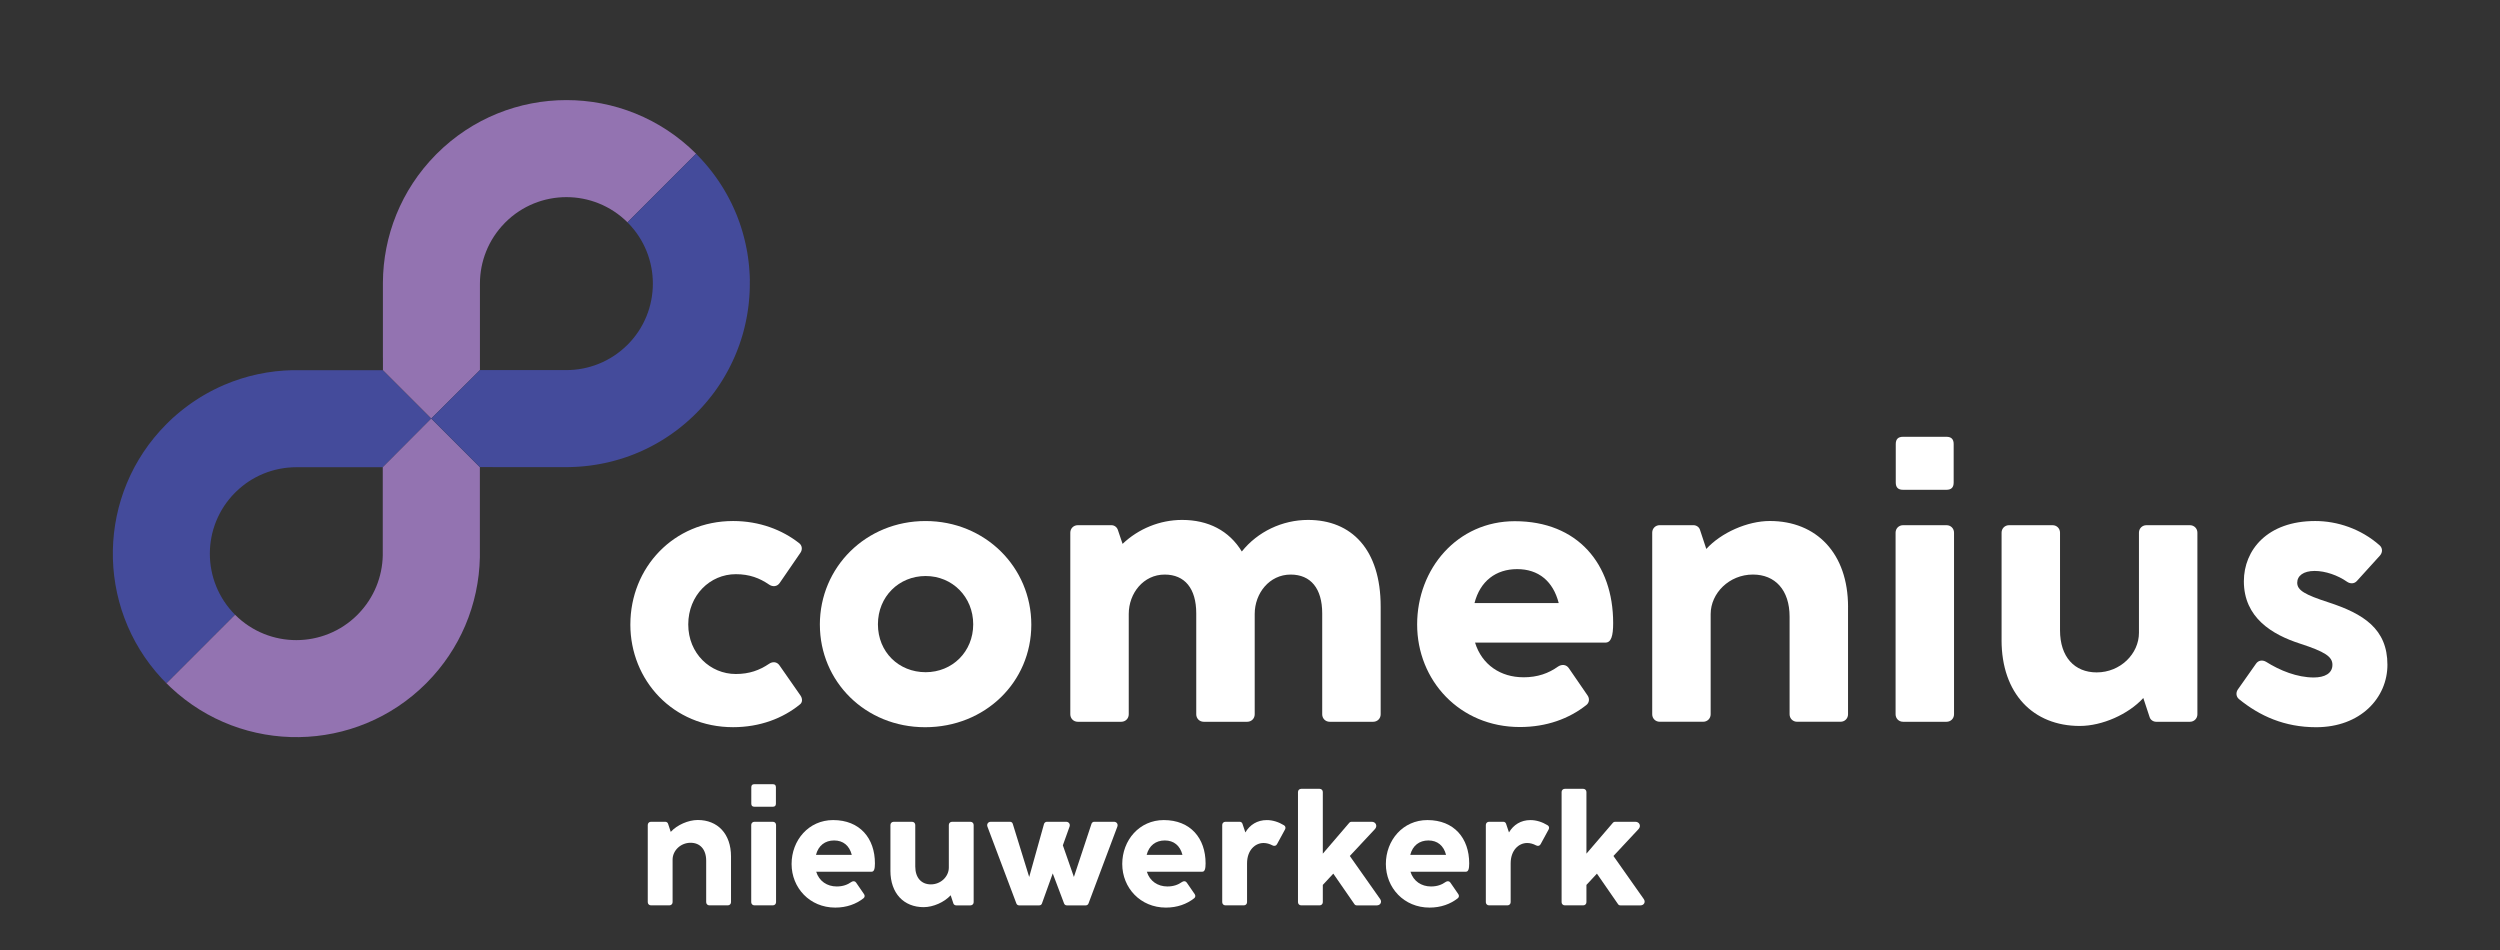 <?xml version="1.0" encoding="UTF-8"?>
<svg xmlns="http://www.w3.org/2000/svg" viewBox="0 0 1417.32 538.58">
  <rect x="0" y="0" width="1417.32" height="538.58" fill="#333333" stroke="none"/>
  <defs>
    <style>.cls-1{fill:none;}.cls-2{fill:#444b9b;}.cls-3{fill:#d92484;}.cls-4{fill:#fff;}.cls-5{fill:#9373b1;}</style>
  </defs>
  <g id="Laag_1">
    <path class="cls-1" d="M133.83,278.77c-.17.16-.34.31-.5.48-19.11,19.13-19.13,50.1-.07,69.26,0,0,0,0,.01.01l-.02.02s.05.05.07.08h.02s0,0,0,0c0,0,.01.01.02.02h0c19.16,19.07,50.16,19.05,69.29-.08.16-.16.31-.32.46-.48,9-9.24,13.62-21.15,13.88-33.15v-2.11s0-47.81,0-47.81v-.11s-.13,0-.13,0"></path>
    <path class="cls-1" d="M355.38,195.81c.12-.12.25-.23.37-.35,19.15-19.15,19.16-50.18.03-69.34-.02-.02-.05-.05-.08-.07-19.17-19.06-50.15-19.03-69.28.09-.12.12-.23.25-.35.37"></path>
    <path class="cls-3" d="M91.6,384.53c.9.97,1.81,1.93,2.75,2.88l.06-.06-2.81-2.81Z"></path>
    <path class="cls-3" d="M94.35,387.4s.06.06.09.09l.02-.02s0,0,0,0c.03.03.05.05.08.08h0c.75.75,1.51,1.47,2.28,2.19l-2.41-2.41-.06.06Z"></path>
    <path class="cls-2" d="M217.05,209.86h-44.08s-.04,0-.06,0h-4.68s-.41,0-.41,0h-.38,0s-1.5,0-1.5,0c-13.23.27-26.42,3.04-38.79,8.33-1.05.45-2.08.92-3.12,1.4-.04.02-.08.04-.12.06-.7.33-1.4.67-2.1,1.01-.08.04-.16.08-.24.12-.66.33-1.31.66-1.97,1.01-.11.06-.21.11-.32.17-.63.33-1.25.67-1.87,1.02-.13.07-.25.14-.38.21-.6.34-1.2.68-1.79,1.03-.14.08-.28.16-.42.25-.58.35-1.16.7-1.74,1.06-.15.09-.3.18-.44.28-.57.36-1.13.72-1.69,1.09-.15.1-.3.2-.45.3-.56.37-1.11.75-1.67,1.13-.15.1-.3.21-.45.31-.55.39-1.1.78-1.65,1.18-.15.11-.29.21-.44.32-.55.41-1.09.82-1.64,1.24-.14.11-.28.21-.41.32-.55.43-1.09.86-1.64,1.3-.13.1-.26.21-.39.31-.56.46-1.11.92-1.66,1.39-.11.09-.22.19-.33.28-.57.49-1.14,1-1.71,1.5-.08.07-.17.15-.25.22-.62.56-1.23,1.13-1.84,1.71-.03.03-.06.05-.08.08-.48.46-.95.92-1.42,1.39-.15.15-.31.3-.46.45,0,0,0,0-.01.01,0,0,0,0,0,0-39.66,39.66-40.61,103.38-2.85,144.2l2.81,2.81,38.84-38.84c-19.06-19.16-19.03-50.13.07-69.26.16-.16.34-.32.5-.48,2.24-2.18,4.64-4.12,7.16-5.79.02-.02.05-.03.07-.05.65-.43,1.31-.84,1.97-1.23.06-.03.11-.06.17-.09.64-.37,1.28-.73,1.92-1.07.08-.04.16-.08.24-.12.62-.33,1.25-.64,1.89-.94.1-.05.21-.09.31-.14.61-.28,1.23-.55,1.86-.81.12-.05.25-.1.38-.15.61-.24,1.21-.48,1.83-.69.14-.05.28-.09.43-.14.6-.21,1.2-.4,1.81-.59.15-.05.31-.09.46-.13.6-.17,1.2-.34,1.8-.49.16-.04.33-.08.49-.11.6-.14,1.2-.28,1.8-.4.17-.03.34-.06.5-.09.6-.11,1.2-.22,1.81-.31.17-.02.33-.05.5-.07.61-.08,1.22-.16,1.83-.22.16-.02.31-.03.47-.04.62-.06,1.25-.1,1.87-.14.14,0,.28-.01.43-.02.66-.03,1.32-.05,1.98-.05h1.28s47.92,0,47.92,0l27.47-27.6-27.43-27.43Z"></path>
    <path class="cls-5" d="M244.47,237.28l-27.47,27.6v.11s0,47.81,0,47.81v2.11c-.26,11.99-4.88,23.9-13.88,33.15-.16.16-.3.33-.46.48-19.13,19.13-50.13,19.15-69.29.08h0s-.01-.01-.02-.02c0,0,0,0,0,0h-.02s-.05-.04-.07-.06l.02-.02s0,0-.01-.01l-38.84,38.84,2.41,2.41c40.79,38.29,104.91,37.51,144.75-2.33.15-.15.3-.31.45-.46,9.46-9.58,16.69-20.54,21.68-32.22,5.28-12.37,8.06-25.56,8.33-38.79v-51.11l-27.56-27.56Z"></path>
    <path class="cls-5" d="M247.54,87.24c-.12.12-.23.24-.35.36h0c-19.93,20.12-29.97,46.34-30.11,72.62h0s0,.38,0,.38v.41s0,41.74,0,41.74h.02s0,7.08,0,7.08h-.03l27.43,27.43,27.59-27.46h0s0-48.89,0-48.89v-.21c.03-12.36,4.7-24.7,14.01-34.21h0c.12-.11.23-.24.35-.36,19.13-19.13,50.11-19.15,69.28-.09l38.9-38.9c-40.65-40.54-106.46-40.52-147.07.09Z"></path>
    <path class="cls-2" d="M425.11,159.38c0-.36,0-.72-.01-1.07-.01-.49-.03-.97-.05-1.46-.01-.35-.02-.69-.04-1.04-.02-.5-.06-.99-.09-1.49-.02-.33-.04-.67-.06-1-.04-.5-.08-.99-.12-1.49-.03-.33-.05-.67-.08-1-.05-.5-.11-1-.16-1.5-.04-.33-.07-.65-.11-.98-.06-.52-.13-1.03-.2-1.55-.04-.31-.08-.62-.12-.93-.08-.52-.16-1.05-.24-1.57-.05-.3-.09-.6-.14-.9-.09-.53-.19-1.06-.29-1.59-.05-.29-.1-.58-.16-.88-.1-.53-.21-1.06-.33-1.58-.06-.29-.12-.58-.18-.87-.12-.54-.25-1.07-.37-1.61-.07-.28-.13-.56-.19-.83-.13-.54-.27-1.08-.41-1.61-.07-.27-.14-.55-.21-.82-.15-.54-.3-1.09-.46-1.63-.08-.26-.15-.53-.22-.79-.16-.55-.34-1.1-.51-1.65-.08-.25-.15-.51-.23-.76-.18-.56-.37-1.11-.56-1.67-.08-.24-.16-.48-.24-.72-.19-.55-.39-1.09-.59-1.63-.09-.25-.18-.5-.27-.74-.21-.55-.43-1.1-.64-1.65-.09-.24-.18-.47-.28-.71-.22-.54-.45-1.07-.68-1.61-.1-.24-.2-.49-.31-.73-.24-.54-.48-1.08-.73-1.62-.11-.23-.21-.47-.31-.7-.25-.54-.51-1.08-.77-1.62-.11-.23-.22-.46-.33-.68-.26-.53-.54-1.06-.81-1.59-.12-.23-.23-.46-.35-.68-.28-.53-.56-1.05-.85-1.57-.12-.23-.24-.45-.37-.68-.29-.52-.59-1.04-.9-1.56-.13-.22-.25-.45-.38-.67-.31-.52-.62-1.04-.94-1.55-.13-.22-.26-.44-.4-.65-.32-.51-.65-1.02-.98-1.53-.14-.22-.27-.43-.42-.65-.34-.51-.68-1.01-1.03-1.52-.14-.21-.28-.42-.43-.63-.35-.5-.7-.99-1.06-1.48-.15-.21-.3-.43-.46-.64-.36-.49-.73-.97-1.09-1.45-.16-.21-.32-.43-.48-.64-.37-.48-.75-.96-1.14-1.43-.17-.21-.33-.42-.5-.63-.38-.47-.78-.94-1.17-1.4-.18-.21-.35-.42-.52-.62-.39-.45-.79-.9-1.19-1.35-.19-.21-.37-.43-.57-.64-.4-.44-.81-.87-1.21-1.31-.2-.22-.4-.43-.6-.65-.41-.43-.83-.85-1.24-1.28-.2-.21-.4-.42-.6-.62h0s-.02-.02-.03-.03h0s0,0,0,0c-.01-.01-.02-.02-.03-.04h0s-.03-.03-.05-.05l-38.9,38.9s.05.05.08.07c19.12,19.16,19.11,50.19-.03,69.34-.12.12-.25.23-.37.35h0c-9.5,9.3-21.85,13.98-34.21,14h-48.99s-.11,0-.11,0h0s-27.59,27.46-27.59,27.46l27.56,27.56v-.03s7.08,0,7.08,0v.02h41.74s.41,0,.41,0h.38c.36,0,.72-.02,1.08-.02h.44c.18,0,.35-.01.53-.02.37,0,.74-.02,1.11-.04.45-.02.91-.03,1.36-.06.37-.02.75-.04,1.12-.06.45-.03.89-.05,1.34-.09.38-.03.77-.06,1.15-.09.44-.04.87-.07,1.3-.12.4-.04.79-.08,1.19-.12.42-.05.84-.09,1.26-.14.41-.05.82-.1,1.23-.16.4-.05.81-.11,1.21-.17.43-.06.85-.13,1.28-.19.39-.06.77-.12,1.15-.19.44-.07.89-.15,1.33-.23.36-.07.73-.13,1.09-.2.46-.09.93-.18,1.39-.28.34-.07.68-.14,1.02-.21.49-.11.97-.22,1.46-.33.32-.07.63-.15.95-.22.51-.12,1.01-.25,1.52-.38.29-.08.58-.15.88-.23.53-.14,1.05-.29,1.57-.44.27-.08.54-.15.81-.23.54-.16,1.08-.32,1.62-.49.25-.08.5-.15.75-.23.56-.18,1.12-.36,1.67-.55.23-.08.46-.15.68-.23.57-.2,1.14-.4,1.71-.61.21-.08.42-.15.63-.23.58-.22,1.16-.44,1.74-.67.2-.08.39-.15.59-.23.59-.24,1.17-.48,1.76-.73.12-.05.24-.1.36-.15.07-.03.14-.06.21-.09.56-.24,1.11-.48,1.66-.73.19-.09.39-.17.58-.26.55-.25,1.1-.51,1.64-.77.19-.09.39-.19.58-.28.54-.26,1.08-.53,1.62-.81.2-.1.39-.2.59-.3.53-.27,1.06-.55,1.58-.84.2-.11.41-.22.61-.33.51-.28,1.03-.57,1.54-.86.21-.12.43-.25.64-.37.5-.29.99-.58,1.49-.88.22-.14.45-.27.67-.41.48-.29.96-.59,1.44-.9.24-.15.47-.3.7-.45.46-.3.92-.6,1.38-.91.25-.17.49-.33.74-.5.44-.3.88-.6,1.32-.91.26-.18.52-.37.78-.56.42-.3.84-.6,1.25-.91.28-.2.55-.42.82-.62.4-.3.79-.6,1.19-.91.29-.23.58-.46.87-.69.37-.3.75-.59,1.12-.9.31-.25.61-.51.92-.77.35-.29.69-.58,1.04-.88.33-.29.66-.58,1-.88.31-.28.63-.55.93-.83.38-.34.75-.69,1.12-1.04.26-.24.52-.48.78-.72.5-.48,1-.97,1.49-1.46h0s.08-.07.13-.12c.08-.08.16-.15.24-.23,3.06-3.06,5.88-6.26,8.48-9.59.1-.12.2-.25.3-.37.4-.51.78-1.03,1.17-1.55.14-.18.28-.36.41-.54.31-.43.62-.86.93-1.29.2-.28.4-.55.59-.83.24-.34.47-.69.7-1.03.25-.37.51-.74.76-1.12.23-.35.46-.71.68-1.07.24-.37.48-.74.71-1.11.24-.38.47-.77.7-1.16.21-.35.43-.69.63-1.04.2-.33.39-.67.58-1.01.23-.41.47-.81.7-1.22.18-.32.34-.64.52-.95.24-.43.47-.86.7-1.3.18-.35.36-.7.53-1.05.21-.41.42-.82.63-1.23.16-.33.31-.65.47-.98.21-.44.43-.88.63-1.32.14-.29.26-.59.4-.88.22-.48.44-.96.65-1.44.13-.31.26-.62.39-.92.2-.47.4-.94.59-1.41.13-.32.26-.65.38-.98.18-.46.36-.92.54-1.38.12-.32.23-.64.35-.95.17-.47.35-.95.52-1.42.11-.33.22-.66.33-.98.16-.47.32-.94.47-1.4.11-.35.22-.71.33-1.06.14-.45.28-.9.42-1.35.1-.35.2-.7.3-1.04.13-.46.26-.92.39-1.38.1-.35.18-.71.27-1.06.12-.46.24-.91.35-1.37.09-.36.17-.73.25-1.09.1-.45.21-.9.31-1.35.08-.37.15-.73.23-1.1.09-.45.19-.9.28-1.35.07-.38.14-.76.21-1.14.08-.44.16-.88.24-1.32.07-.4.12-.8.19-1.2.07-.42.14-.85.2-1.27.06-.41.11-.82.16-1.22.06-.42.12-.84.17-1.25.05-.41.09-.82.13-1.24.04-.42.09-.83.13-1.25.04-.43.07-.86.11-1.29.03-.4.07-.8.1-1.19.03-.44.05-.88.08-1.32.02-.39.05-.78.07-1.17.02-.44.03-.88.05-1.31.01-.39.03-.79.04-1.18.01-.46.01-.92.02-1.38,0-.37.01-.74.01-1.11,0-.47-.01-.95-.02-1.42Z"></path>
    <path class="cls-4" d="M357.37,354.03c0-32.21,24.49-58.65,58.24-58.65,15.02,0,27.88,5.04,37.45,12.55,1.75,1.34,1.95,3.7.72,5.45l-11.73,17.08c-1.44,2.16-4.01,2.37-6.07.93-5.25-3.6-11.01-5.87-18.83-5.87-14.61,0-26.96,11.94-26.96,28.5s12.55,28.09,26.96,28.09c7.72,0,13.48-2.16,18.83-5.76,2.06-1.44,4.53-1.23,5.97.93l11.83,16.98c1.23,1.75,1.23,3.91-.21,5.04-9.67,7.92-22.74,12.96-37.97,12.96-34.06,0-58.24-26.55-58.24-58.24Z"></path>
    <path class="cls-4" d="M464.8,354.14c0-32.62,26.14-58.75,59.89-58.75s59.99,26.14,59.99,58.75-26.24,58.14-60.19,58.14-59.68-25.93-59.68-58.14ZM524.78,381.09c15.13,0,26.96-11.63,26.96-27.16s-11.83-27.37-26.96-27.37-27.06,11.63-27.06,27.37,11.83,27.16,27.06,27.16Z"></path>
    <path class="cls-4" d="M782.74,343.85v61.12c0,2.37-1.85,4.22-4.22,4.22h-24.7c-2.37,0-4.22-1.85-4.22-4.22v-57.21c0-14.1-6.48-22.02-17.9-22.02-12.04,0-20.37,10.6-20.37,22.33v56.9c0,2.37-1.85,4.22-4.22,4.22h-24.7c-2.37,0-4.22-1.85-4.22-4.22v-57.21c0-14.1-6.48-22.02-17.9-22.02-12.04,0-20.37,10.6-20.37,22.33v56.9c0,2.37-1.85,4.22-4.22,4.22h-24.69c-2.37,0-4.22-1.85-4.22-4.22v-103c0-2.37,1.85-4.22,4.22-4.22h19.14c1.65,0,3.09,1.13,3.6,2.67l2.67,7.92c8.95-8.54,21.09-13.58,33.75-13.58,14.82,0,26.65,6.07,33.85,17.9,8.95-11.22,22.95-17.9,37.56-17.9,24.59,0,41.16,16.67,41.16,49.08Z"></path>
    <path class="cls-4" d="M863.62,383.98c8.13,0,14.3-2.26,19.65-6.07,2.16-1.44,4.73-1.23,6.17.93l10.6,15.43c1.23,1.75,1.03,4.12-.72,5.45-9.77,7.72-22.53,12.45-37.66,12.45-34.16,0-58.24-26.44-58.24-58.14s22.84-58.55,55.36-58.55c35.7,0,55.77,24.28,55.77,57.72,0,7.41-1.13,11.11-4.42,11.11h-73.88c3.91,12.66,14.61,19.65,27.37,19.65ZM883.68,341.89c-3.19-12.45-11.52-19.24-23.56-19.24s-20.99,6.79-24.18,19.24h47.74Z"></path>
    <path class="cls-4" d="M1047.7,344.05v60.91c0,2.37-1.85,4.22-4.22,4.22h-24.69c-2.37,0-4.22-1.85-4.22-4.22v-55.36c0-15.13-8.23-23.87-20.78-23.87-13.48,0-23.97,10.6-23.97,22.43v56.8c0,2.37-1.85,4.22-4.22,4.22h-24.69c-2.37,0-4.22-1.85-4.22-4.22v-103c0-2.37,1.85-4.22,4.22-4.22h19.14c1.65,0,3.19,1.03,3.7,2.57l3.6,10.91c8.44-9.26,23.36-15.85,36.01-15.85,26.44,0,44.35,18.32,44.35,48.67Z"></path>
    <path class="cls-4" d="M1074.66,404.97v-103c0-2.37,1.85-4.22,4.22-4.22h24.69c2.37,0,4.22,1.85,4.22,4.22v103c0,2.37-1.85,4.22-4.22,4.22h-24.69c-2.37,0-4.22-1.85-4.22-4.22ZM1074.76,251.75c0-2.78,1.34-4.12,4.12-4.12h24.59c2.78,0,4.12,1.34,4.12,4.12v21.81c0,2.78-1.34,4.12-4.12,4.12h-24.59c-2.78,0-4.12-1.34-4.12-4.12v-21.81Z"></path>
    <path class="cls-4" d="M1134.75,362.88v-60.91c0-2.37,1.85-4.22,4.22-4.22h24.69c2.37,0,4.22,1.85,4.22,4.22v55.36c0,15.13,8.23,23.87,20.78,23.87,13.48,0,23.97-10.6,23.97-22.43v-56.8c0-2.37,1.85-4.22,4.22-4.22h24.69c2.37,0,4.22,1.85,4.22,4.22v103c0,2.37-1.85,4.22-4.22,4.22h-19.14c-1.65,0-3.19-1.03-3.7-2.57l-3.6-10.91c-8.44,9.26-23.36,15.85-36.01,15.85-26.44,0-44.35-18.32-44.35-48.67Z"></path>
    <path class="cls-4" d="M1269.33,396.32c-1.65-1.34-1.85-3.7-.62-5.45l10.29-14.61c1.34-1.95,3.7-2.26,5.76-1.03,7.82,4.94,17.6,8.85,26.96,8.85,6.17,0,10.6-2.26,10.6-7.2,0-4.63-4.32-7.41-18.21-11.94-16.05-5.14-32-14.82-32-35.4,0-17.6,13.17-34.16,40.44-34.16,12.55,0,25.93,4.42,36.53,13.79,1.75,1.54,1.75,4.01.21,5.76l-13.07,14.41c-1.44,1.65-3.7,1.75-5.56.51-5.25-3.7-12.35-6.17-18.42-6.17-6.38,0-9.88,2.78-9.88,6.69,0,4.32,4.42,6.79,17.7,11.11,19.86,6.48,33.44,15.02,33.44,35.4,0,18.73-15.23,35.4-40.44,35.4-17.9,0-32-6.38-43.73-15.95Z"></path>
  </g>
  <g id="Laag_2">
    <path class="cls-4" d="M414.43,485.58v25.9c0,1.01-.79,1.79-1.79,1.79h-10.5c-1.01,0-1.79-.79-1.79-1.79v-23.54c0-6.43-3.5-10.15-8.84-10.15-5.73,0-10.2,4.51-10.2,9.54v24.15c0,1.01-.79,1.79-1.79,1.79h-10.5c-1.01,0-1.79-.79-1.79-1.79v-43.8c0-1.01.79-1.79,1.79-1.79h8.14c.7,0,1.36.44,1.57,1.09l1.53,4.64c3.59-3.94,9.93-6.74,15.31-6.74,11.25,0,18.86,7.79,18.86,20.7Z"></path>
    <path class="cls-4" d="M425.89,511.48v-43.8c0-1.01.79-1.79,1.79-1.79h10.5c1.01,0,1.79.79,1.79,1.79v43.8c0,1.01-.79,1.79-1.79,1.79h-10.5c-1.01,0-1.79-.79-1.79-1.79ZM425.93,446.33c0-1.18.57-1.75,1.75-1.75h10.46c1.18,0,1.75.57,1.75,1.75v9.28c0,1.18-.57,1.75-1.75,1.75h-10.46c-1.18,0-1.75-.57-1.75-1.75v-9.28Z"></path>
    <path class="cls-4" d="M474.37,502.56c3.46,0,6.08-.96,8.36-2.58.92-.61,2.01-.53,2.62.39l4.51,6.56c.52.74.44,1.75-.31,2.32-4.16,3.28-9.58,5.29-16.01,5.29-14.53,0-24.77-11.24-24.77-24.72s9.71-24.9,23.54-24.9c15.18,0,23.71,10.33,23.71,24.55,0,3.15-.48,4.73-1.88,4.73h-31.42c1.66,5.38,6.21,8.36,11.64,8.36ZM482.9,484.66c-1.36-5.29-4.9-8.18-10.02-8.18s-8.93,2.89-10.28,8.18h20.3Z"></path>
    <path class="cls-4" d="M504.81,493.59v-25.9c0-1.01.79-1.79,1.79-1.79h10.5c1.01,0,1.79.79,1.79,1.79v23.54c0,6.43,3.5,10.15,8.84,10.15,5.73,0,10.19-4.51,10.19-9.54v-24.15c0-1.01.79-1.79,1.79-1.79h10.5c1.01,0,1.79.79,1.79,1.79v43.8c0,1.01-.79,1.79-1.79,1.79h-8.14c-.7,0-1.36-.44-1.57-1.09l-1.53-4.64c-3.59,3.94-9.93,6.74-15.31,6.74-11.25,0-18.86-7.79-18.86-20.7Z"></path>
    <path class="cls-4" d="M620.32,465.89h11.25c1.53,0,2.41,1.36,1.88,2.76l-16.36,43.58c-.22.61-.83,1.05-1.49,1.05h-10.85c-.66,0-1.27-.44-1.49-1.05l-6.43-17.06-6.13,17.06c-.22.66-.83,1.05-1.53,1.05h-11.46c-.66,0-1.27-.44-1.49-1.05l-16.41-43.58c-.52-1.4.35-2.76,1.88-2.76h10.89c.74,0,1.36.39,1.58,1.14l9.32,30.15,8.4-30.06c.22-.7.88-1.23,1.62-1.23h10.94c1.49,0,2.41,1.31,1.93,2.71l-3.81,10.63,6.26,17.94,9.98-30.15c.22-.66.83-1.14,1.53-1.14Z"></path>
    <path class="cls-4" d="M661.83,502.56c3.46,0,6.08-.96,8.36-2.58.92-.61,2.01-.53,2.62.39l4.51,6.56c.52.74.44,1.75-.31,2.32-4.16,3.28-9.58,5.29-16.01,5.29-14.53,0-24.77-11.24-24.77-24.72s9.71-24.9,23.54-24.9c15.18,0,23.71,10.33,23.71,24.55,0,3.15-.48,4.73-1.88,4.73h-31.42c1.66,5.38,6.21,8.36,11.64,8.36ZM670.37,484.66c-1.36-5.29-4.9-8.18-10.02-8.18s-8.93,2.89-10.28,8.18h20.3Z"></path>
    <path class="cls-4" d="M727.98,467.9c.79.48,1.01,1.44.57,2.28l-4.59,8.44c-.52.96-1.57,1.18-2.54.66-1.66-.87-3.33-1.36-5.07-1.36-4.77,0-9.36,4.07-9.36,11.55v22.01c0,1.01-.79,1.79-1.79,1.79h-10.5c-1.01,0-1.79-.79-1.79-1.79v-43.8c0-1.01.79-1.79,1.79-1.79h8.14c.7,0,1.31.44,1.53,1.09l1.66,4.95c2.54-4.33,6.74-7,12.16-7,3.33,0,6.65,1.05,9.8,2.97Z"></path>
    <path class="cls-4" d="M780.57,513.28h-11.46c-.48,0-.96-.26-1.23-.66l-11.99-17.33-5.95,6.39v9.8c0,1.01-.79,1.79-1.79,1.79h-10.5c-1.01,0-1.79-.79-1.79-1.79v-62.48c0-1.01.79-1.79,1.79-1.79h10.5c1.01,0,1.79.79,1.79,1.79v34.96l15.05-17.55c.26-.31.7-.52,1.14-.52h11.55c2.36,0,3.41,2.45,1.79,4.16l-14.22,15.23,17.2,24.42c1.18,1.66.13,3.59-1.88,3.59Z"></path>
    <path class="cls-4" d="M811.28,502.56c3.46,0,6.08-.96,8.36-2.58.92-.61,2.01-.53,2.62.39l4.51,6.56c.52.74.44,1.75-.31,2.32-4.16,3.28-9.58,5.29-16.01,5.29-14.53,0-24.77-11.24-24.77-24.72s9.71-24.9,23.54-24.9c15.18,0,23.71,10.33,23.71,24.55,0,3.15-.48,4.73-1.88,4.73h-31.42c1.66,5.38,6.21,8.36,11.64,8.36ZM819.81,484.66c-1.36-5.29-4.9-8.18-10.02-8.18s-8.93,2.89-10.28,8.18h20.3Z"></path>
    <path class="cls-4" d="M877.43,467.9c.79.48,1.01,1.44.57,2.28l-4.59,8.44c-.52.96-1.57,1.18-2.54.66-1.66-.87-3.33-1.36-5.07-1.36-4.77,0-9.36,4.07-9.36,11.55v22.01c0,1.01-.79,1.79-1.79,1.79h-10.5c-1.01,0-1.79-.79-1.79-1.79v-43.8c0-1.01.79-1.79,1.79-1.79h8.14c.7,0,1.31.44,1.53,1.09l1.66,4.95c2.54-4.33,6.74-7,12.16-7,3.33,0,6.65,1.05,9.8,2.97Z"></path>
    <path class="cls-4" d="M930.02,513.28h-11.46c-.48,0-.96-.26-1.23-.66l-11.99-17.33-5.95,6.39v9.8c0,1.01-.79,1.79-1.79,1.79h-10.5c-1.01,0-1.79-.79-1.79-1.79v-62.48c0-1.01.79-1.79,1.79-1.79h10.5c1.01,0,1.79.79,1.79,1.79v34.96l15.05-17.55c.26-.31.7-.52,1.14-.52h11.55c2.36,0,3.41,2.45,1.79,4.16l-14.22,15.23,17.2,24.42c1.18,1.66.13,3.59-1.88,3.59Z"></path>
  </g>
</svg>
